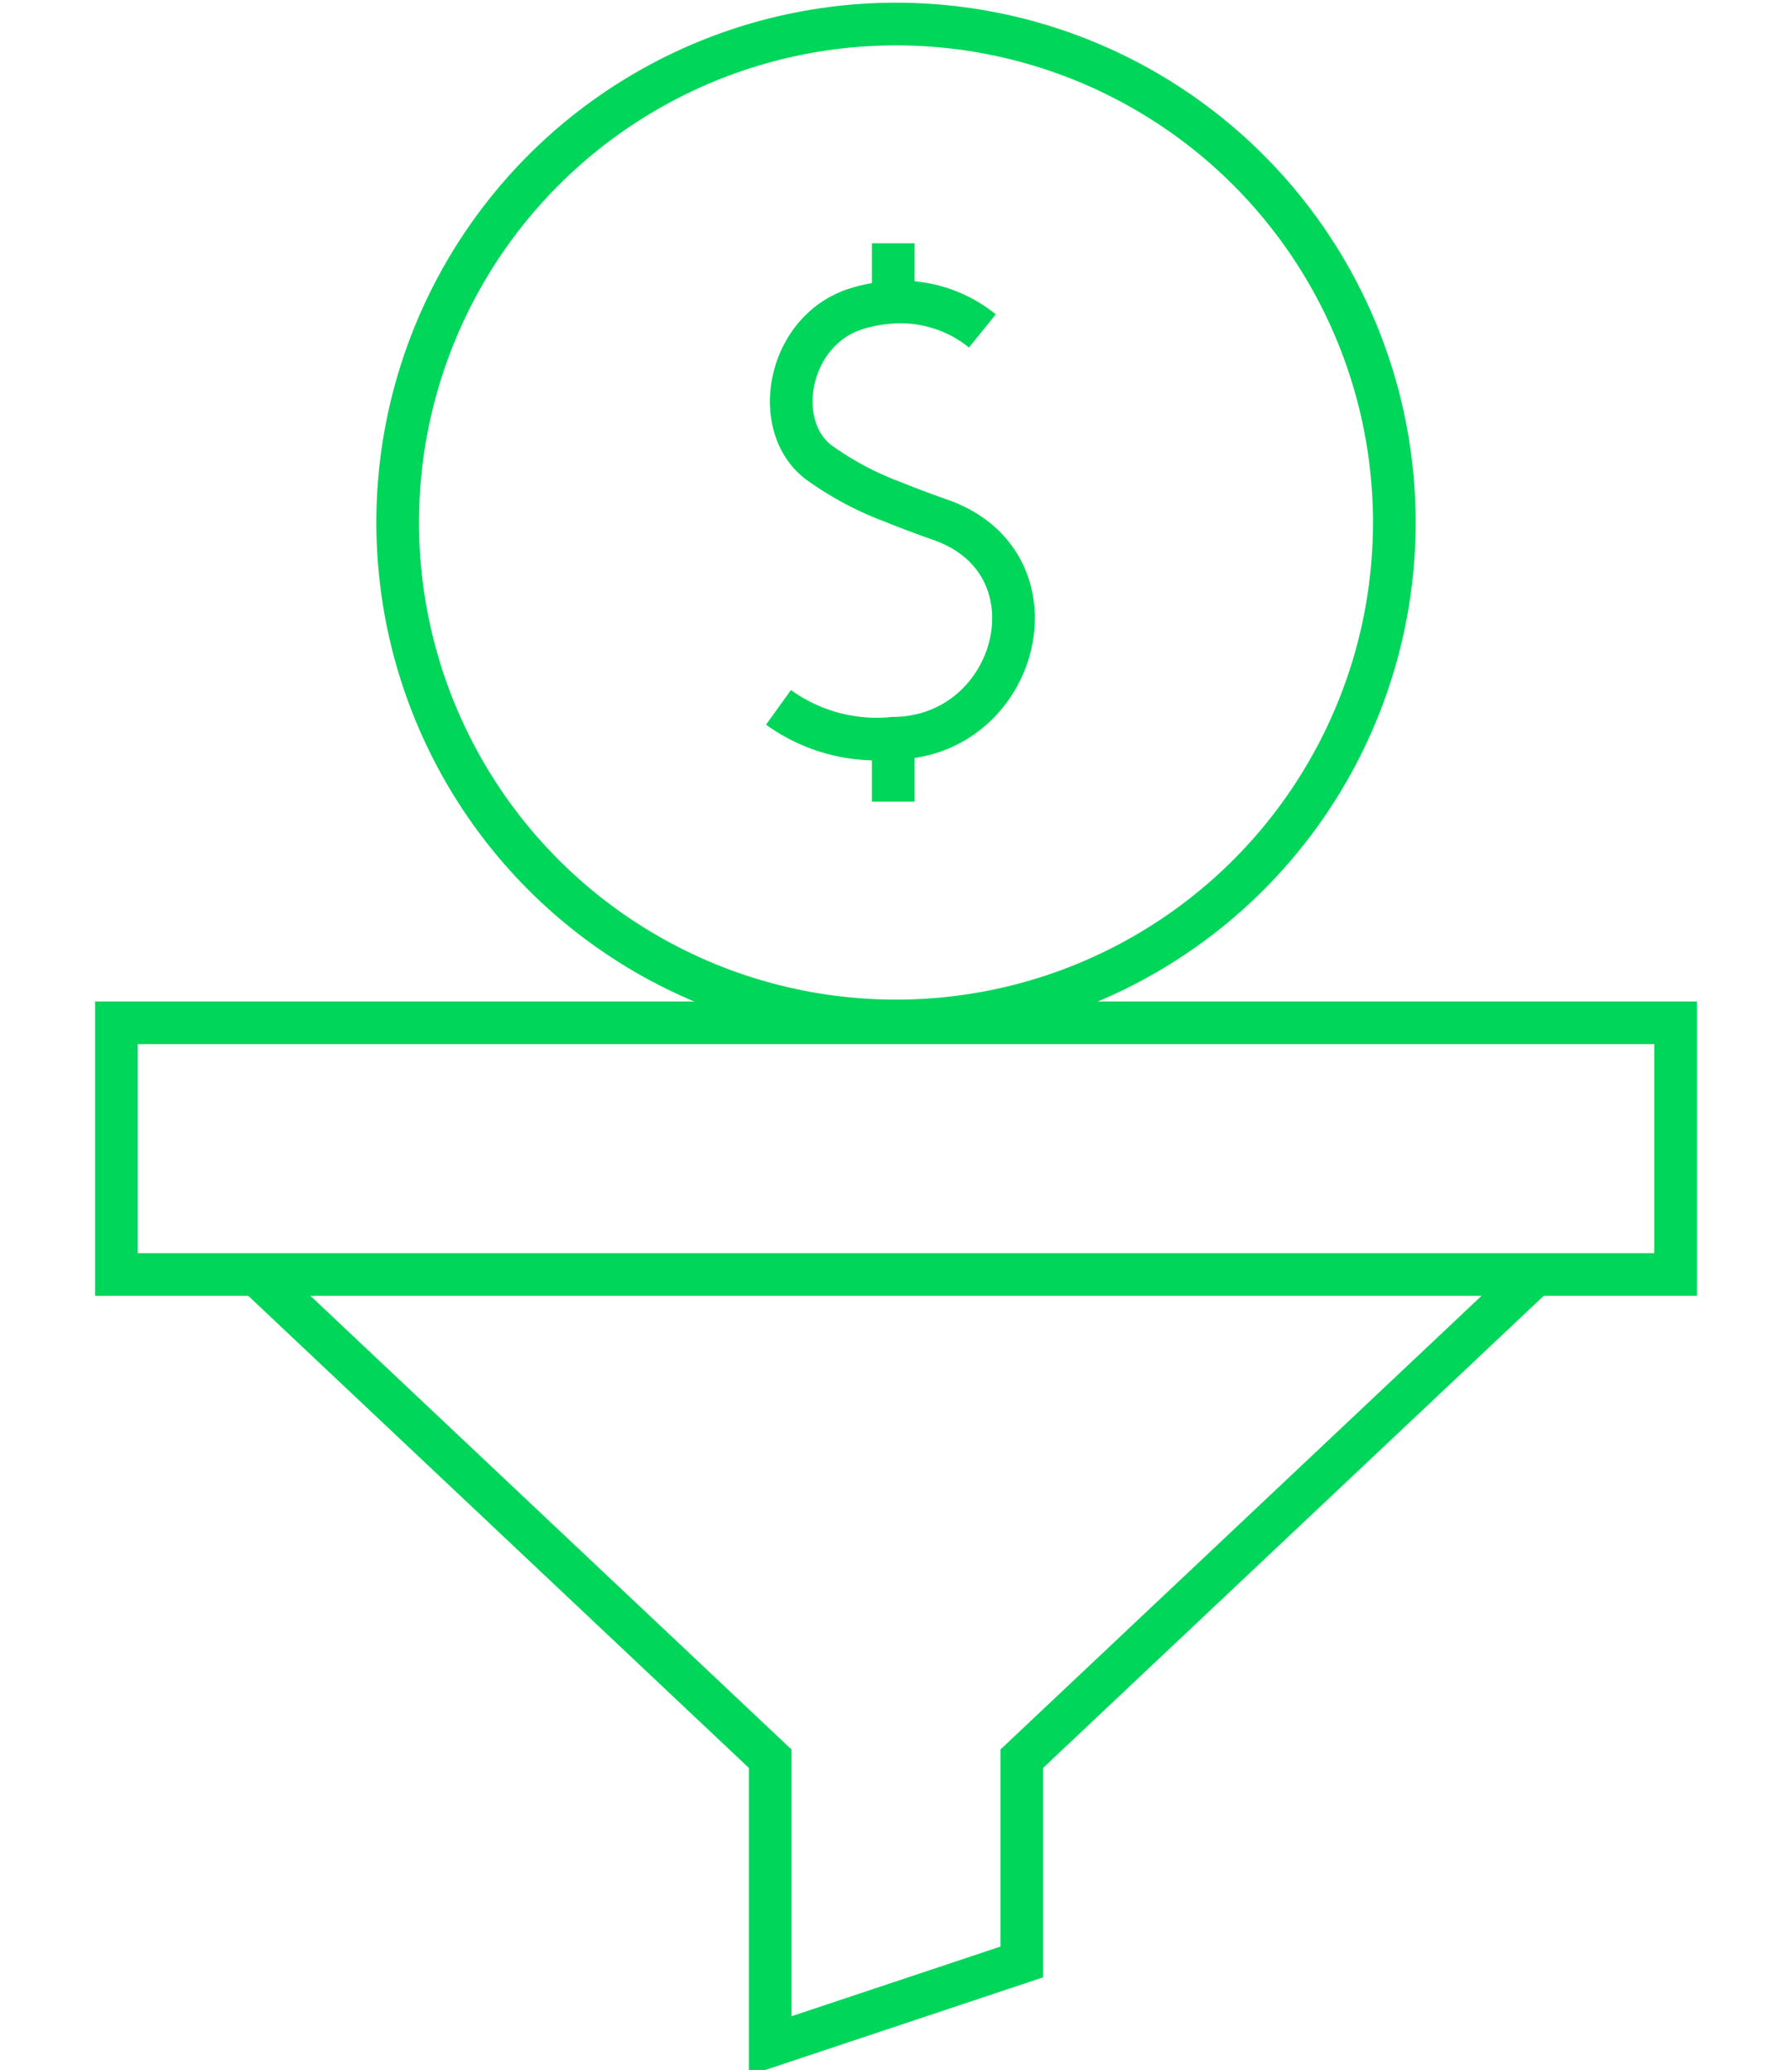 <svg xmlns="http://www.w3.org/2000/svg" xmlns:xlink="http://www.w3.org/1999/xlink" width="84" height="97" viewBox="0 0 84 97">
  <defs>
    <clipPath id="clip-path">
      <rect id="Rectangle_1936" data-name="Rectangle 1936" width="84" height="97" transform="translate(362 4285)" fill="#fff"/>
    </clipPath>
  </defs>
  <g id="icon-sales" transform="translate(-362 -4285)" clip-path="url(#clip-path)">
    <g id="sales-pipeline" transform="translate(297.351 4271.126)">
      <g id="Group_762" data-name="Group 762" transform="translate(83.29 15)">
        <g id="Group_761" data-name="Group 761" transform="translate(17.85 10.275)">
          <path id="Path_3267" data-name="Path 3267" d="M237.535,82.626a6.087,6.087,0,0,0-4.178-1.347,6.893,6.893,0,0,0-1.678.292c-3.261.982-4.072,5.445-1.855,7.183a14.788,14.788,0,0,0,3.533,1.891c.68.277,1.424.554,2.235.841,5.777,2.042,3.641,10.188-2.235,10.228a7.867,7.867,0,0,1-5.379-1.448" transform="translate(-227.977 -78.519)" fill="none" stroke="#00d65a" stroke-width="2"/>
          <line id="Line_11" data-name="Line 11" y1="2.973" transform="translate(5.379 23.194)" fill="none" stroke="#00d65a" stroke-width="2"/>
          <line id="Line_12" data-name="Line 12" y1="2.759" transform="translate(5.379)" fill="none" stroke="#00d65a" stroke-width="2"/>
        </g>
        <circle id="Ellipse_101" data-name="Ellipse 101" cx="23.359" cy="23.359" r="23.359" transform="translate(0 0)" fill="none" stroke="#00d65a" stroke-width="2"/>
      </g>
      <g id="Group_764" data-name="Group 764" transform="translate(70.107 61.804)">
        <rect id="Rectangle_1919" data-name="Rectangle 1919" width="73.083" height="11.794" transform="translate(0 0)" fill="none" stroke="#00d65a" stroke-width="2"/>
        <g id="Group_763" data-name="Group 763" transform="translate(6.573 11.794)">
          <path id="Path_3268" data-name="Path 3268" d="M163.483,313.1l-24.071,22.692v9.526l-11.794,3.931V335.794L103.546,313.1" transform="translate(-103.546 -313.102)" fill="none" stroke="#00d65a" stroke-width="2"/>
        </g>
      </g>
    </g>
  </g>
</svg>
